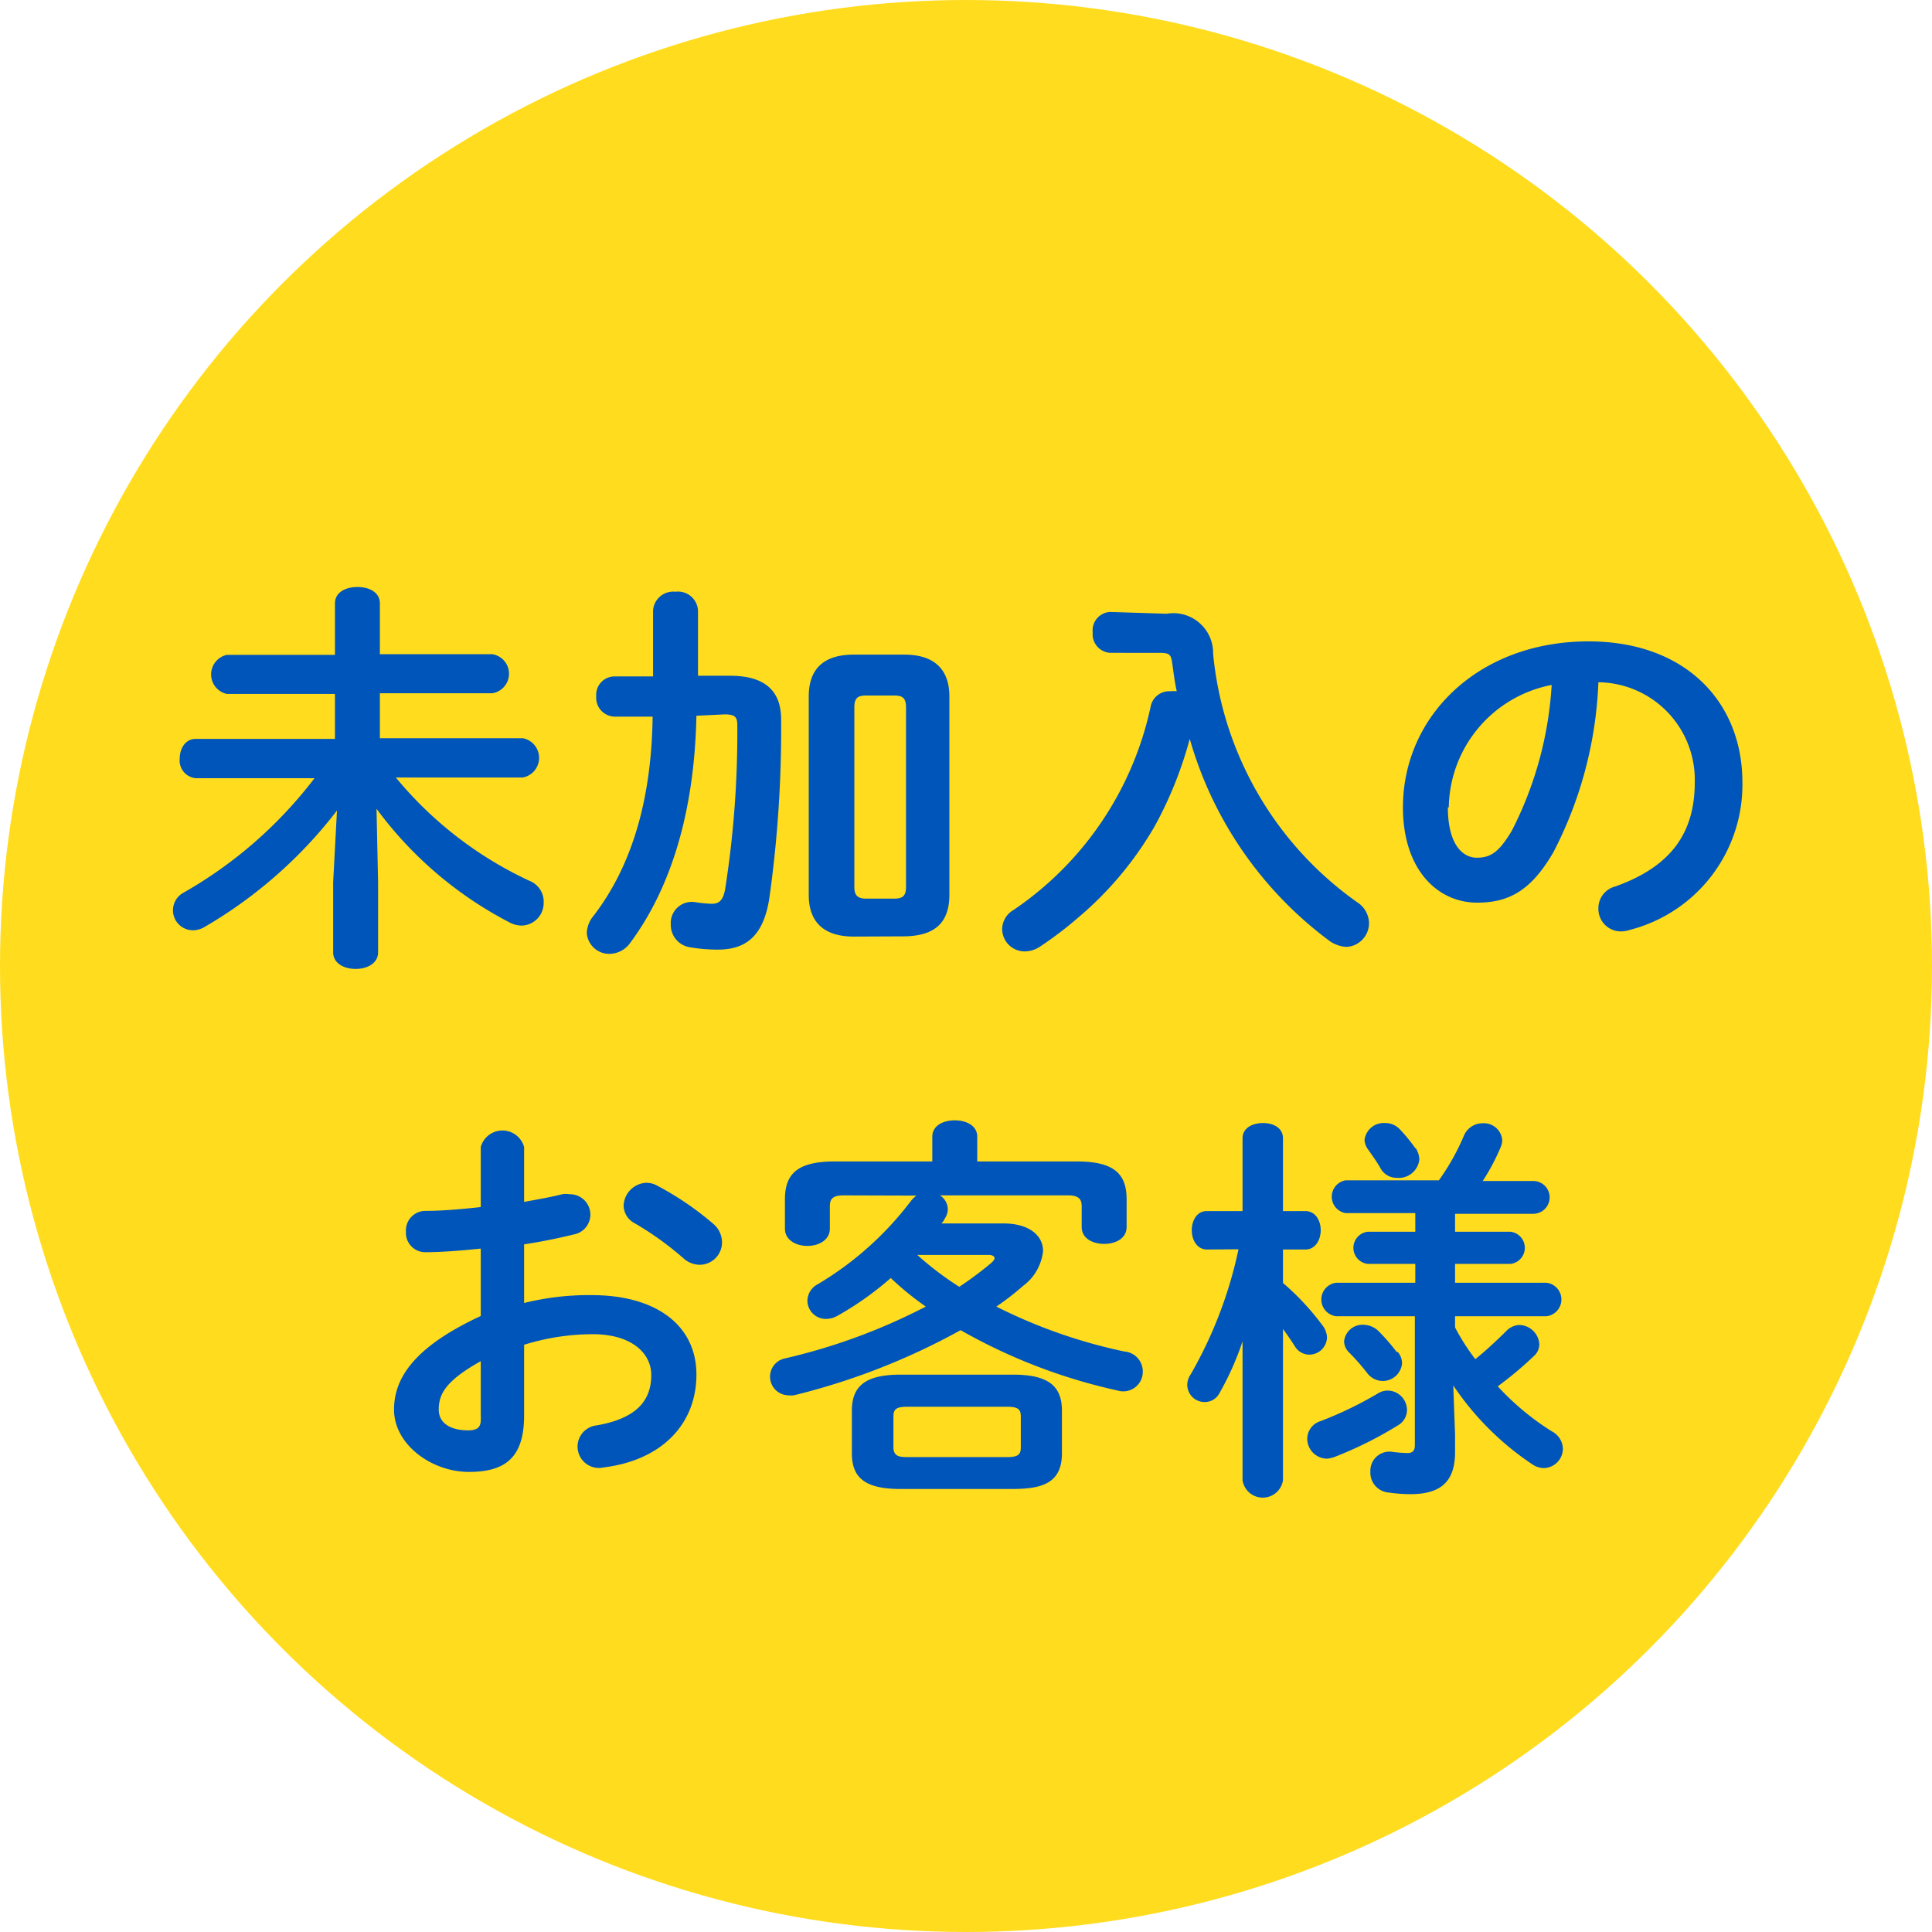 <svg xmlns="http://www.w3.org/2000/svg" viewBox="0 0 86 86"><defs><style>.cls-1{fill:#ffdc1e;}.cls-2{fill:#05b;}</style></defs><title>アセット 26</title><g id="レイヤー_2" data-name="レイヤー 2"><g id="デザイン"><circle class="cls-1" cx="43" cy="43" r="43"/><path class="cls-2" d="M16.83,39.27v3.12c0,.49-.48.74-1,.74s-1-.25-1-.74V39.27L15,36.08a20.28,20.28,0,0,1-5.89,5.18,1,1,0,0,1-.52.15.89.89,0,0,1-.41-1.68A19.36,19.36,0,0,0,14,34.64H8.71A.79.79,0,0,1,8,33.77c0-.45.25-.88.71-.88h6.2v-2H10.1a.89.89,0,0,1,0-1.74h4.81V26.86c0-.5.48-.73,1-.73s1,.23,1,.73v2.26h5a.88.88,0,0,1,0,1.74h-5v2h6.36a.89.89,0,0,1,0,1.75H17.62a17,17,0,0,0,5.93,4.59,1,1,0,0,1,.65,1,1,1,0,0,1-1,1,1.16,1.16,0,0,1-.52-.14A17.16,17.16,0,0,1,16.76,36Z"/><path class="cls-2" d="M31,31.86c-.09,4.36-1.17,7.71-2.94,10.1a1.15,1.15,0,0,1-.94.5,1,1,0,0,1-1-.93,1.25,1.25,0,0,1,.29-.75C28,38.72,29,35.85,29.05,31.9l-1.69,0a.84.84,0,0,1-.82-.9.82.82,0,0,1,.8-.89h1.73V27.18a.9.9,0,0,1,1-.84.89.89,0,0,1,1,.84v2.9l1.43,0c1.58,0,2.27.7,2.27,1.94a53.82,53.82,0,0,1-.53,8c-.27,1.68-1.07,2.25-2.28,2.25a7.1,7.1,0,0,1-1.28-.11,1,1,0,0,1-.82-1,.94.94,0,0,1,1.1-1,5.49,5.49,0,0,0,.72.07c.33,0,.51-.15.6-.66a44.85,44.85,0,0,0,.54-7.29c0-.37-.11-.48-.57-.48Zm7,9.83c-1.34,0-2-.66-2-1.85V31c0-1.2.64-1.86,2-1.86h2.26c1.33,0,2,.66,2,1.86v8.83c0,1.3-.71,1.83-2,1.85ZM39.81,40c.36,0,.52-.11.52-.52v-8c0-.41-.16-.52-.52-.52H38.55c-.36,0-.52.11-.52.52v8c0,.37.14.52.52.52Z"/><path class="cls-2" d="M51.93,27.32A1.77,1.77,0,0,1,54,29.1a15.32,15.32,0,0,0,6.41,11.06,1.13,1.13,0,0,1,.53.93,1.06,1.06,0,0,1-1,1.06,1.44,1.44,0,0,1-.75-.26,17,17,0,0,1-6.23-9,17.49,17.49,0,0,1-1.55,3.87A15.37,15.37,0,0,1,48,40.84a16.73,16.73,0,0,1-1.71,1.3,1.24,1.24,0,0,1-.68.21,1,1,0,0,1-1-1,1,1,0,0,1,.5-.84,14.62,14.62,0,0,0,6.11-9.06.84.84,0,0,1,.87-.68,1.45,1.45,0,0,1,.29,0c-.09-.41-.14-.82-.2-1.25s-.14-.46-.66-.46H49.42a.83.83,0,0,1-.78-.91.82.82,0,0,1,.78-.91Z"/><path class="cls-2" d="M62.45,35.94c0-4.06,3.36-7.39,8.26-7.39,4.34,0,6.85,2.72,6.85,6.27a6.67,6.67,0,0,1-5,6.57,1.31,1.31,0,0,1-.41.07,1,1,0,0,1-1-1,1,1,0,0,1,.75-1c2.53-.9,3.54-2.43,3.54-4.64a4.34,4.34,0,0,0-4.29-4.45,17.89,17.89,0,0,1-2,7.56c-1,1.73-2,2.25-3.4,2.25C64,40.18,62.45,38.72,62.45,35.94Zm2,0c0,1.64.65,2.24,1.29,2.24s1-.28,1.55-1.19a16.31,16.31,0,0,0,1.78-6.5A5.64,5.64,0,0,0,64.49,35.94Z"/><path class="cls-2" d="M23.33,58a12,12,0,0,1,3-.35C29.22,57.65,31,59,31,61.19S29.47,65,26.87,65.32a.95.95,0,1,1-.32-1.87c1.75-.3,2.44-1.08,2.44-2.24,0-1-.91-1.82-2.6-1.82a10.33,10.33,0,0,0-3.06.47V63c0,1.85-.8,2.52-2.46,2.52s-3.33-1.22-3.33-2.77c0-1.3.75-2.73,3.86-4.17v-3c-.89.09-1.74.16-2.45.16a.86.86,0,0,1-.88-.91.87.87,0,0,1,.88-.93c.71,0,1.56-.07,2.45-.17V51.06a1,1,0,0,1,1.93,0V53.5c.6-.11,1.19-.21,1.69-.34a.88.88,0,0,1,.32,0,.91.91,0,0,1,.94.91.9.9,0,0,1-.74.88c-.66.16-1.41.32-2.21.44ZM21.4,60.59c-1.55.87-1.87,1.46-1.87,2.15s.65.93,1.3.93.57-.34.57-.79Zm10.33-6.13a1.09,1.09,0,0,1,.41.84,1,1,0,0,1-1,1,1.1,1.1,0,0,1-.73-.3,13.82,13.82,0,0,0-2.16-1.55.9.9,0,0,1-.49-.8,1.06,1.06,0,0,1,1-1,1,1,0,0,1,.48.12A13.5,13.5,0,0,1,31.73,54.46Z"/><path class="cls-2" d="M37.55,53.21c-.47,0-.61.15-.61.48v1c0,.5-.48.77-1,.77s-1-.27-1-.77V53.39c0-1.17.59-1.69,2.23-1.69h4.33V50.6c0-.5.49-.73,1-.73s1,.23,1,.73v1.1h4.42c1.64,0,2.23.52,2.23,1.69v1.23c0,.5-.48.75-1,.75s-1-.25-1-.75v-.93c0-.33-.16-.48-.61-.48H41.84a.75.75,0,0,1,.35.61.78.78,0,0,1-.16.46c0,.06-.09.13-.12.18h2.76c1.12,0,1.76.52,1.76,1.23a2.22,2.22,0,0,1-.89,1.55,11.65,11.65,0,0,1-1.19.92,23.25,23.25,0,0,0,5.7,2,.89.89,0,0,1,.82.89.87.87,0,0,1-1.11.85,24.91,24.91,0,0,1-7-2.69,30.09,30.09,0,0,1-7.42,2.9,1.26,1.26,0,0,1-.27,0,.83.83,0,0,1-.14-1.64,26.46,26.46,0,0,0,6.28-2.31,13.33,13.33,0,0,1-1.56-1.27,13.94,13.94,0,0,1-2.37,1.68,1.07,1.07,0,0,1-.52.14.82.82,0,0,1-.82-.82.85.85,0,0,1,.47-.73,14.44,14.44,0,0,0,4.13-3.69,1.48,1.48,0,0,1,.25-.25Zm2.54,13.07c-1.53,0-2.17-.46-2.17-1.58V62.79c0-1.12.64-1.6,2.17-1.6h5c1.54,0,2.18.48,2.18,1.6V64.7c0,1.39-1,1.57-2.18,1.58Zm4.74-1.42c.5,0,.61-.12.61-.44V63.06c0-.32-.11-.44-.61-.44H40.38c-.5,0-.61.12-.61.44v1.36c0,.4.25.44.61.44Zm-4-9a14.17,14.17,0,0,0,1.87,1.42,15.65,15.65,0,0,0,1.41-1.05c.1-.09.16-.16.16-.23s-.09-.14-.27-.14Z"/><path class="cls-2" d="M53.73,55.62c-.45,0-.68-.43-.68-.86s.23-.85.66-.85h1.6V50.67c0-.46.44-.68.91-.68s.89.22.89.68v3.24h1c.45,0,.68.43.68.85s-.23.86-.68.86h-1v1.49A11.4,11.4,0,0,1,58.87,59a.93.93,0,0,1,.2.53.79.79,0,0,1-.79.77.75.75,0,0,1-.64-.37c-.16-.25-.34-.52-.53-.77v6.73a.91.91,0,0,1-1.8,0V63.33l0-3.62A12.89,12.89,0,0,1,54.29,62a.74.74,0,0,1-.67.41.77.77,0,0,1-.77-.75.82.82,0,0,1,.15-.48,19.05,19.05,0,0,0,2.13-5.57Zm8.08,6.28a.87.87,0,0,1,.82.86.79.79,0,0,1-.39.68,17.21,17.21,0,0,1-2.85,1.42,1.15,1.15,0,0,1-.34.07.89.89,0,0,1-.86-.89.83.83,0,0,1,.59-.78A16.74,16.74,0,0,0,61.38,62,.82.82,0,0,1,61.81,61.9ZM63,56.26H60.88a.72.72,0,0,1,0-1.43H63V54H59.9a.74.74,0,0,1,0-1.46h4.15a10.35,10.35,0,0,0,1.12-2A.9.9,0,0,1,66,50a.82.82,0,0,1,.87.75.87.87,0,0,1-.09.36A9.14,9.14,0,0,1,66,52.57h2.25a.73.73,0,0,1,0,1.46H64.77v.8h2.47a.72.72,0,0,1,0,1.43H64.77v.84h4.07a.75.75,0,0,1,0,1.49H64.77v.5a9.9,9.9,0,0,0,.9,1.41c.45-.36.89-.77,1.36-1.23a.85.85,0,0,1,.6-.29.91.91,0,0,1,.89.86.7.7,0,0,1-.25.53,16,16,0,0,1-1.6,1.34,11.73,11.73,0,0,0,2.4,2,.9.9,0,0,1,.5.77.87.87,0,0,1-.85.87.94.94,0,0,1-.5-.16,12.72,12.72,0,0,1-3.53-3.52l.08,2.19v.78c0,1.39-.72,1.87-2,1.87a6.72,6.72,0,0,1-.94-.07A.89.89,0,0,1,61,65.5a.85.85,0,0,1,1-.87,5.93,5.93,0,0,0,.64.05c.23,0,.34-.09.34-.35V58.59H59.48a.75.75,0,0,1,0-1.49H63Zm-.78,3.92a.79.79,0,0,1,.19.51.86.86,0,0,1-1.55.43,10.22,10.22,0,0,0-.8-.91.72.72,0,0,1-.23-.5.82.82,0,0,1,.85-.74,1,1,0,0,1,.65.25A8.88,8.88,0,0,1,62.17,60.18Zm.8-9.07a1,1,0,0,1,.16.5.92.92,0,0,1-1,.82.81.81,0,0,1-.73-.43c-.14-.25-.34-.53-.55-.83a.77.77,0,0,1-.16-.43.86.86,0,0,1,.91-.75.88.88,0,0,1,.68.3A7.36,7.36,0,0,1,63,51.11Z"/></g></g></svg>